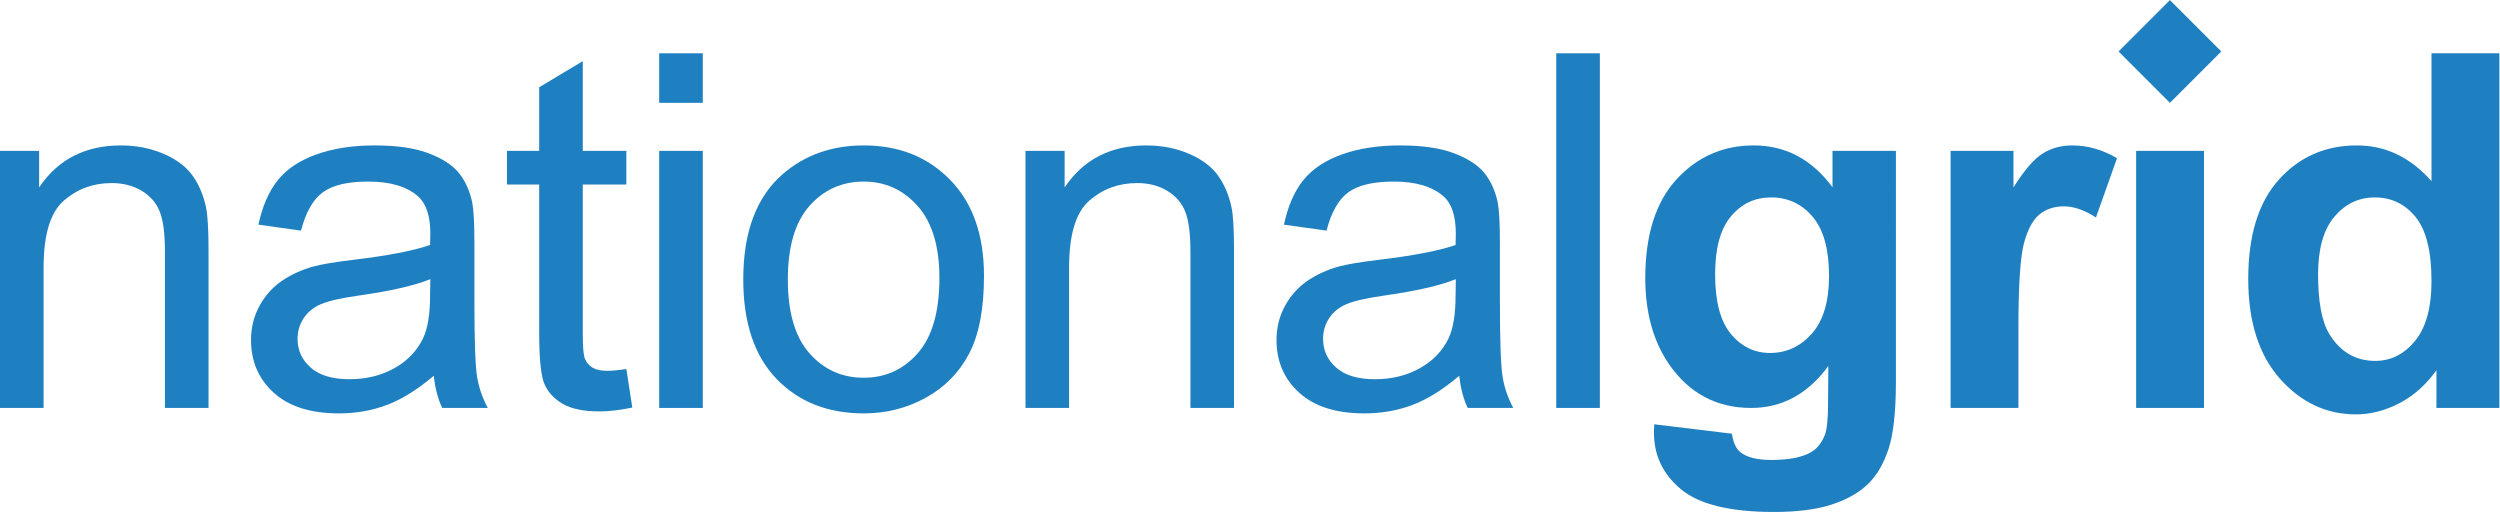 <?xml version="1.0" encoding="UTF-8" standalone="no"?>
<svg
   xmlns:dc="http://purl.org/dc/elements/1.1/"
   xmlns:cc="http://creativecommons.org/ns#"
   xmlns:rdf="http://www.w3.org/1999/02/22-rdf-syntax-ns#"
   xmlns:svg="http://www.w3.org/2000/svg"
   xmlns="http://www.w3.org/2000/svg"
   xmlns:sodipodi="http://sodipodi.sourceforge.net/DTD/sodipodi-0.dtd"
   xmlns:inkscape="http://www.inkscape.org/namespaces/inkscape"
   version="1.1"
   id="svg2"
   xml:space="preserve"
   width="262.387"
   height="53.733"
   viewBox="0 0 262.387 53.733"
   sodipodi:docname="National_Grid.eps"><defs
     id="defs6" /><sodipodi:namedview
     pagecolor="#ffffff"
     bordercolor="#666666"
     borderopacity="1"
     objecttolerance="10"
     gridtolerance="10"
     guidetolerance="10"
     inkscape:pageopacity="0"
     inkscape:pageshadow="2"
     inkscape:window-width="640"
     inkscape:window-height="480"
     id="namedview4" /><g
     id="g10"
     inkscape:groupmode="layer"
     inkscape:label="ink_ext_XXXXXX"
     transform="matrix(1.333,0,0,-1.333,0,53.733)"><g
       id="g12"
       transform="scale(0.1)"><path
         d="M 0,81.898 V 284.313 h 30.805 v -28.762 c 14.844,22.031 36.281,33.047 64.316,33.047 12.176,0 23.371,-2.188 33.578,-6.563 10.211,-4.379 17.856,-10.121 22.934,-17.226 5.07,-7.106 8.621,-15.543 10.652,-25.313 1.27,-6.348 1.903,-17.449 1.903,-33.308 V 81.898 H 129.867 V 204.891 c 0,13.961 -1.328,24.402 -3.988,31.32 -2.656,6.914 -7.379,12.437 -14.149,16.562 -6.781,4.125 -14.722,6.188 -23.843,6.188 -14.562,0 -27.129,-4.637 -37.707,-13.898 C 39.605,235.801 34.316,218.219 34.316,192.324 V 81.898 H 0"
         style="fill:#1f80c1;fill-opacity:1;fill-rule:evenodd;stroke:none"
         id="path14" /><path
         d="m 338.816,183.301 c -12.476,-5.047 -31.211,-9.34 -56.175,-12.875 -14.133,-2.024 -24.133,-4.293 -29.996,-6.824 -5.86,-2.524 -10.383,-6.215 -13.567,-11.075 -3.183,-4.855 -4.777,-10.257 -4.777,-16.187 0,-9.094 3.465,-16.672 10.394,-22.731 6.93,-6.062 17.075,-9.089 30.422,-9.089 13.223,0 24.985,2.871 35.281,8.613 10.305,5.746 17.868,13.601 22.7,23.578 3.687,7.699 5.535,19.066 5.535,34.09 z m 2.731,-76.051 C 328.793,96.418 316.531,88.766 304.766,84.301 c -11.762,-4.457 -24.383,-6.688 -37.871,-6.688 -22.254,0 -39.368,5.41 -51.321,16.238 -11.957,10.832 -17.933,24.668 -17.933,41.507 0,9.879 2.257,18.903 6.773,27.071 4.516,8.172 10.43,14.722 17.738,19.664 7.317,4.941 15.551,8.672 24.711,11.207 6.742,1.777 16.914,3.484 30.524,5.133 27.73,3.289 48.144,7.218 61.246,11.777 0.121,4.676 0.183,7.656 0.183,8.922 0,13.918 -3.242,23.722 -9.734,29.418 -8.789,7.719 -21.836,11.582 -39.148,11.582 -16.172,0 -28.11,-2.836 -35.813,-8.508 -7.699,-5.672 -13.398,-15.707 -17.09,-30.105 l -33.539,4.679 c 3.051,14.375 8.086,25.989 15.086,34.824 7.008,8.844 17.137,15.649 30.383,20.422 13.246,4.77 28.598,7.153 46.043,7.153 17.324,0 31.398,-2.032 42.223,-6.102 10.832,-4.074 18.789,-9.195 23.886,-15.367 5.094,-6.172 8.657,-13.965 10.7,-23.379 1.148,-5.855 1.718,-16.367 1.718,-31.543 v -45.512 c 0,-31.734 0.707,-51.847 2.121,-60.347 1.418,-8.5 4.219,-16.653 8.407,-24.45 H 348.18 c -3.438,7.227 -5.645,15.676 -6.633,25.352"
         style="fill:#1f80c1;fill-opacity:1;fill-rule:evenodd;stroke:none"
         id="path16" /><path
         d="m 493.176,112.496 4.676,-30.281 c -9.625,-2.031 -18.235,-3.043 -25.832,-3.043 -12.411,0 -22.036,1.969 -28.872,5.918 -6.839,3.942 -11.648,9.129 -14.437,15.551 -2.789,6.425 -4.18,19.941 -4.18,40.55 V 257.789 H 399.18 v 26.524 h 25.351 v 50.078 l 34.321,20.566 v -70.644 h 34.324 v -26.524 h -34.324 v -118.57 c 0,-9.805 0.601,-16.106 1.8,-18.903 1.203,-2.8 3.161,-5.027 5.875,-6.683 2.719,-1.656 6.61,-2.485 11.664,-2.485 3.789,0 8.786,0.45 14.985,1.348"
         style="fill:#1f80c1;fill-opacity:1;fill-rule:evenodd;stroke:none"
         id="path18" /><path
         d="M 519.023,81.898 V 284.313 h 34.321 V 81.898 Z m 0,240.239 v 39 h 34.321 v -39 h -34.321"
         style="fill:#1f80c1;fill-opacity:1;fill-rule:evenodd;stroke:none"
         id="path20" /><path
         d="m 620.313,183.008 c 0,-25.84 5.664,-45.18 16.996,-58.039 11.328,-12.852 25.586,-19.281 42.773,-19.281 17.051,0 31.246,6.46 42.578,19.375 11.328,12.921 16.992,32.613 16.992,59.082 0,24.953 -5.691,43.851 -17.089,56.703 -11.391,12.851 -25.551,19.285 -42.481,19.285 -17.187,0 -31.445,-6.399 -42.773,-19.192 -11.332,-12.789 -16.996,-32.097 -16.996,-57.933 z m -35.098,0.097 c 0,37.383 10.414,65.067 31.238,83.063 17.399,14.953 38.606,22.43 63.629,22.43 27.813,0 50.543,-9.09 68.195,-27.274 17.653,-18.183 26.481,-43.308 26.481,-75.367 0,-25.977 -3.906,-46.414 -11.723,-61.305 C 755.23,109.766 743.863,98.203 728.941,89.965 714.02,81.727 697.734,77.613 680.082,77.613 c -28.32,0 -51.211,9.059 -68.676,27.176 -17.461,18.121 -26.191,44.231 -26.191,78.316"
         style="fill:#1f80c1;fill-opacity:1;fill-rule:evenodd;stroke:none"
         id="path22" /><path
         d="M 807.426,81.898 V 284.313 h 30.812 v -28.762 c 14.836,22.031 36.274,33.047 64.313,33.047 12.176,0 23.367,-2.188 33.578,-6.563 10.211,-4.379 17.855,-10.121 22.93,-17.226 5.074,-7.106 8.629,-15.543 10.66,-25.313 1.261,-6.348 1.898,-17.449 1.898,-33.308 V 81.898 h -34.32 V 204.891 c 0,13.961 -1.328,24.402 -3.992,31.32 -2.657,6.914 -7.371,12.437 -14.149,16.562 -6.777,4.125 -14.722,6.188 -23.84,6.188 -14.562,0 -27.132,-4.637 -37.711,-13.898 -10.574,-9.262 -15.859,-26.844 -15.859,-52.739 V 81.898 h -34.32"
         style="fill:#1f80c1;fill-opacity:1;fill-rule:evenodd;stroke:none"
         id="path24" /><path
         d="m 1146.25,183.301 c -12.49,-5.047 -31.21,-9.34 -56.18,-12.875 -14.14,-2.024 -24.14,-4.293 -30,-6.824 -5.86,-2.524 -10.38,-6.215 -13.57,-11.075 -3.18,-4.855 -4.77,-10.257 -4.77,-16.187 0,-9.094 3.47,-16.672 10.39,-22.731 6.93,-6.062 17.07,-9.089 30.42,-9.089 13.23,0 24.99,2.871 35.29,8.613 10.3,5.746 17.86,13.601 22.7,23.578 3.68,7.699 5.53,19.066 5.53,34.09 z m 2.73,-76.051 c -12.76,-10.832 -25.02,-18.484 -36.78,-22.949 -11.77,-4.457 -24.39,-6.688 -37.88,-6.688 -22.25,0 -39.36,5.41 -51.32,16.238 -11.96,10.832 -17.93,24.668 -17.93,41.507 0,9.879 2.25,18.903 6.77,27.071 4.52,8.172 10.43,14.722 17.74,19.664 7.31,4.941 15.55,8.672 24.71,11.207 6.75,1.777 16.92,3.484 30.52,5.133 27.73,3.289 48.15,7.218 61.25,11.777 0.13,4.676 0.19,7.656 0.19,8.922 0,13.918 -3.25,23.722 -9.74,29.418 -8.79,7.719 -21.84,11.582 -39.15,11.582 -16.17,0 -28.11,-2.836 -35.81,-8.508 -7.7,-5.672 -13.4,-15.707 -17.09,-30.105 l -33.54,4.679 c 3.05,14.375 8.08,25.989 15.09,34.824 7,8.844 17.13,15.649 30.38,20.422 13.25,4.77 28.6,7.153 46.04,7.153 17.33,0 31.4,-2.032 42.23,-6.102 10.82,-4.074 18.78,-9.195 23.88,-15.367 5.09,-6.172 8.66,-13.965 10.7,-23.379 1.15,-5.855 1.72,-16.367 1.72,-31.543 v -45.512 c 0,-31.734 0.71,-51.847 2.12,-60.347 1.42,-8.5 4.22,-16.653 8.41,-24.45 h -35.88 c -3.44,7.227 -5.65,15.676 -6.63,25.352"
         style="fill:#1f80c1;fill-opacity:1;fill-rule:evenodd;stroke:none"
         id="path26" /><path
         d="m 1225.33,81.898 h 34.32 v 279.238 H 1225.33 Z"
         style="fill:#1f80c1;fill-opacity:1;fill-rule:evenodd;stroke:none"
         id="path28" /><path
         d="m 1350.41,187.184 c 0,-21.426 4.15,-37.118 12.44,-47.067 8.3,-9.949 18.53,-14.926 30.69,-14.926 13.06,0 24.08,5.102 33.08,15.305 8.99,10.207 13.49,25.324 13.49,45.352 0,20.914 -4.31,36.449 -12.92,46.59 -8.62,10.14 -19.51,15.214 -32.69,15.214 -12.8,0 -23.35,-4.976 -31.65,-14.929 -8.29,-9.95 -12.44,-25.129 -12.44,-45.539 z m -47.97,-118.153 61.23,-7.41 c 1.01,-7.211 3.36,-12.168 7.05,-14.875 5.08,-3.863 13.08,-5.793 24.01,-5.793 13.98,0 24.46,2.094 31.45,6.289 4.7,2.797 8.25,7.309 10.67,13.527 1.65,4.449 2.48,12.649 2.48,24.598 l 0.23,29.551 c -16.11,-22.012 -36.37,-33.02 -60.79,-33.02 -27.21,0 -48.77,11.484 -64.66,34.45 -12.46,18.148 -18.69,40.738 -18.69,67.761 0,33.879 8.17,59.762 24.51,77.653 16.33,17.89 36.65,26.836 60.94,26.836 25.05,0 45.71,-10.981 61.97,-32.946 v 28.661 h 49.92 V 102.832 c 0,-23.867 -1.97,-41.703 -5.9,-53.512 -3.94,-11.805 -9.47,-21.074 -16.58,-27.801 C 1463.16,14.789 1453.67,9.52 1441.8,5.715 1429.92,1.902 1414.9,0 1396.74,0 c -34.29,0 -58.61,5.895 -72.97,17.691 -14.35,11.785 -21.52,26.73 -21.52,44.836 0,1.785 0.06,3.953 0.19,6.504"
         style="fill:#1f80c1;fill-opacity:1;fill-rule:evenodd;stroke:none"
         id="path30" /><path
         d="M 1589.22,81.898 H 1535.8 V 284.313 h 49.53 v -28.762 c 8.52,13.59 16.19,22.492 23,26.715 6.81,4.222 14.54,6.332 23.19,6.332 12.22,0 23.99,-3.36 35.32,-10.086 l -16.58,-46.641 c -9.02,5.84 -17.42,8.758 -25.18,8.758 -7.5,0 -13.85,-2.059 -19.07,-6.188 -5.21,-4.121 -9.32,-11.574 -12.3,-22.363 -2.99,-10.785 -4.49,-33.367 -4.49,-67.754 V 81.898"
         style="fill:#1f80c1;fill-opacity:1;fill-rule:evenodd;stroke:none"
         id="path32" /><path
         d="m 1681.91,81.898 h 53.43 v 202.414 H 1681.91 Z"
         style="fill:#1f80c1;fill-opacity:1;fill-rule:evenodd;stroke:none"
         id="path34" /><path
         d="m 1825.16,187.031 c 0,-21.676 2.97,-37.359 8.93,-47.047 8.61,-14.023 20.65,-21.035 36.1,-21.035 12.29,0 22.74,5.262 31.35,15.778 8.62,10.515 12.92,26.23 12.92,47.144 0,23.328 -4.18,40.125 -12.54,50.391 -8.36,10.258 -19.06,15.39 -32.11,15.39 -12.67,0 -23.28,-5.07 -31.83,-15.207 -8.55,-10.136 -12.82,-25.273 -12.82,-45.414 z M 1967.9,81.898 h -49.54 v 29.707 c -8.27,-11.55 -18.04,-20.238 -29.31,-26.054 -11.27,-5.816 -22.63,-8.719 -34.09,-8.719 -23.3,0 -43.26,9.379 -59.87,28.137 -16.62,18.761 -24.92,44.933 -24.92,78.508 0,34.339 8.08,60.445 24.23,78.316 16.17,17.871 36.59,26.805 61.28,26.805 22.65,0 42.24,-9.395 58.78,-28.184 v 100.723 h 53.44 V 81.898"
         style="fill:#1f80c1;fill-opacity:1;fill-rule:evenodd;stroke:none"
         id="path36" /><path
         d="m 1748.96,362.578 -40.45,-40.453 -40.45,40.453 40.45,40.449 40.45,-40.449"
         style="fill:#1f80c1;fill-opacity:1;fill-rule:nonzero;stroke:none"
         id="path38" /></g></g></svg>
